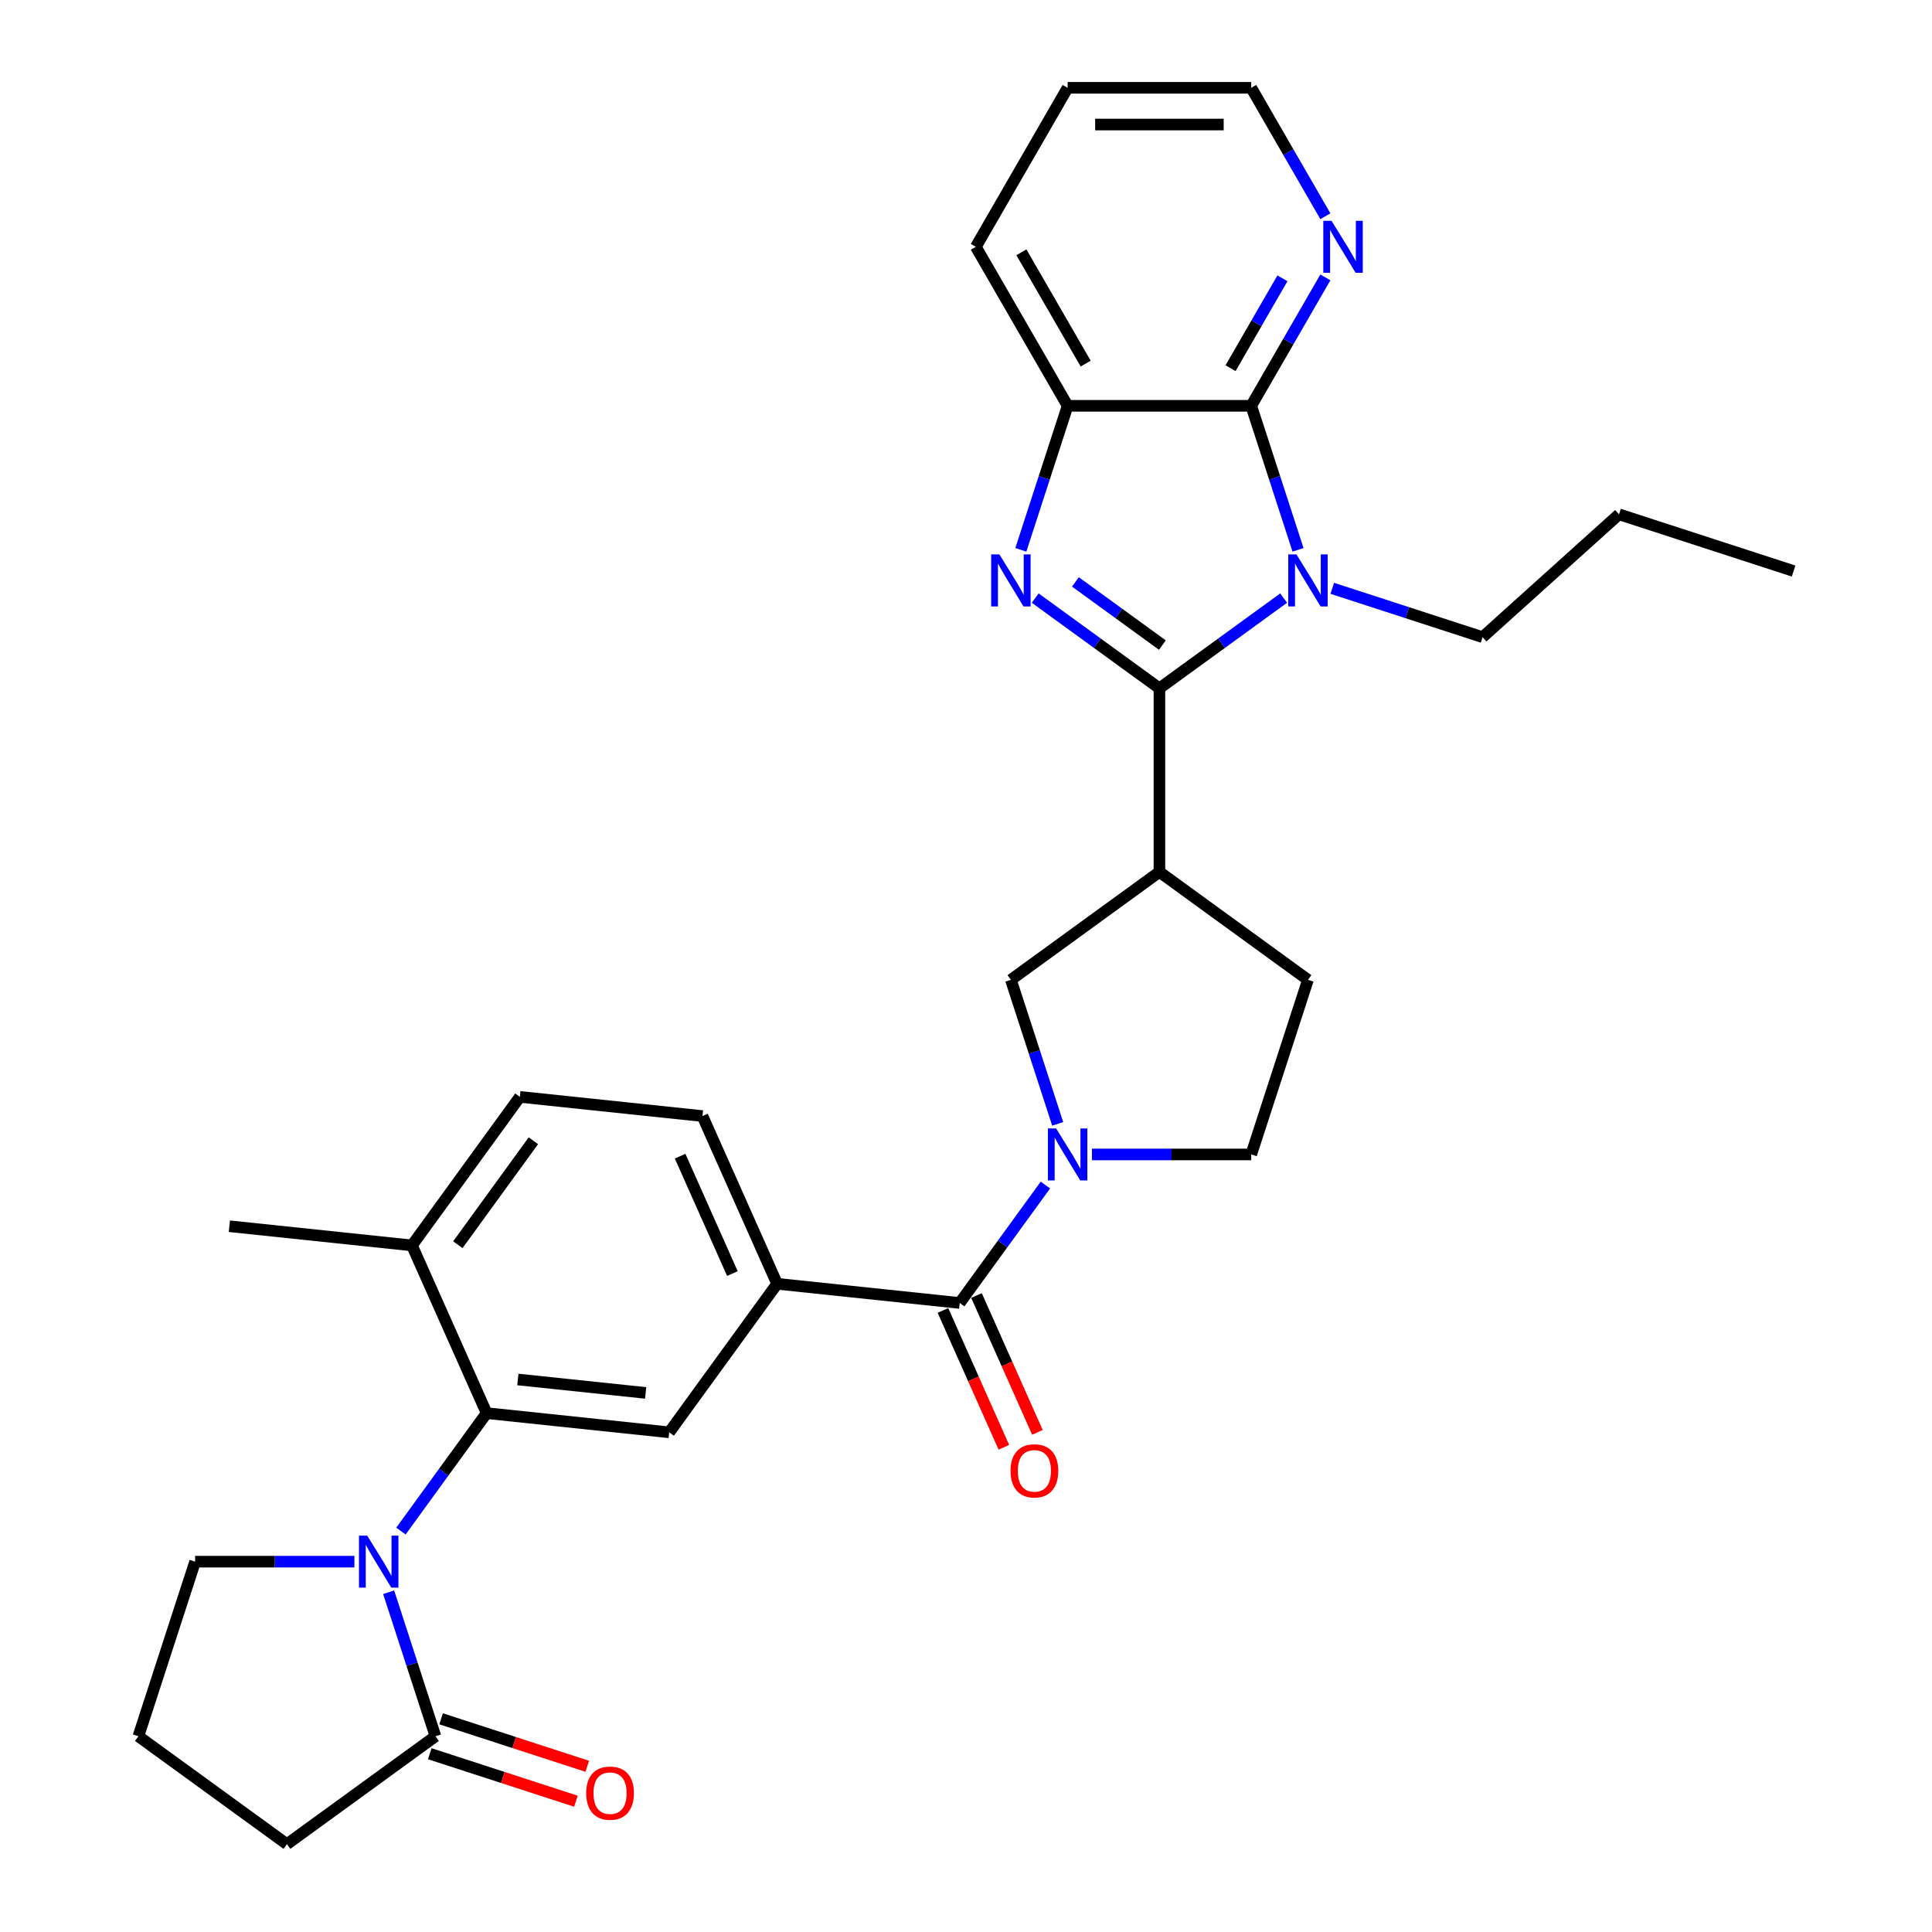 <?xml version='1.0' encoding='iso-8859-1'?>
<svg version='1.1' baseProfile='full'
              xmlns='http://www.w3.org/2000/svg'
                      xmlns:rdkit='http://www.rdkit.org/xml'
                      xmlns:xlink='http://www.w3.org/1999/xlink'
                  xml:space='preserve'
width='1000px' height='1000px' viewBox='0 0 1000 1000'>
<!-- END OF HEADER -->
<rect style='opacity:1.0;fill:#FFFFFF;stroke:none' width='1000' height='1000' x='0' y='0'> </rect>
<path class='bond-0' d='M 600.119,356.281 L 632.267,332.923' style='fill:none;fill-rule:evenodd;stroke:#000000;stroke-width:6px;stroke-linecap:butt;stroke-linejoin:miter;stroke-opacity:1' />
<path class='bond-0' d='M 632.267,332.923 L 664.416,309.566' style='fill:none;fill-rule:evenodd;stroke:#0000FF;stroke-width:6px;stroke-linecap:butt;stroke-linejoin:miter;stroke-opacity:1' />
<path class='bond-1' d='M 600.119,356.281 L 567.97,332.923' style='fill:none;fill-rule:evenodd;stroke:#000000;stroke-width:6px;stroke-linecap:butt;stroke-linejoin:miter;stroke-opacity:1' />
<path class='bond-1' d='M 567.97,332.923 L 535.821,309.566' style='fill:none;fill-rule:evenodd;stroke:#0000FF;stroke-width:6px;stroke-linecap:butt;stroke-linejoin:miter;stroke-opacity:1' />
<path class='bond-1' d='M 601.645,333.897 L 579.141,317.547' style='fill:none;fill-rule:evenodd;stroke:#000000;stroke-width:6px;stroke-linecap:butt;stroke-linejoin:miter;stroke-opacity:1' />
<path class='bond-1' d='M 579.141,317.547 L 556.637,301.197' style='fill:none;fill-rule:evenodd;stroke:#0000FF;stroke-width:6px;stroke-linecap:butt;stroke-linejoin:miter;stroke-opacity:1' />
<path class='bond-5' d='M 600.119,356.281 L 600.119,451.308' style='fill:none;fill-rule:evenodd;stroke:#000000;stroke-width:6px;stroke-linecap:butt;stroke-linejoin:miter;stroke-opacity:1' />
<path class='bond-2' d='M 671.854,284.593 L 659.743,247.32' style='fill:none;fill-rule:evenodd;stroke:#0000FF;stroke-width:6px;stroke-linecap:butt;stroke-linejoin:miter;stroke-opacity:1' />
<path class='bond-2' d='M 659.743,247.32 L 647.633,210.048' style='fill:none;fill-rule:evenodd;stroke:#000000;stroke-width:6px;stroke-linecap:butt;stroke-linejoin:miter;stroke-opacity:1' />
<path class='bond-21' d='M 689.579,304.513 L 728.477,317.151' style='fill:none;fill-rule:evenodd;stroke:#0000FF;stroke-width:6px;stroke-linecap:butt;stroke-linejoin:miter;stroke-opacity:1' />
<path class='bond-21' d='M 728.477,317.151 L 767.375,329.79' style='fill:none;fill-rule:evenodd;stroke:#000000;stroke-width:6px;stroke-linecap:butt;stroke-linejoin:miter;stroke-opacity:1' />
<path class='bond-8' d='M 528.383,284.593 L 540.494,247.32' style='fill:none;fill-rule:evenodd;stroke:#0000FF;stroke-width:6px;stroke-linecap:butt;stroke-linejoin:miter;stroke-opacity:1' />
<path class='bond-8' d='M 540.494,247.32 L 552.605,210.048' style='fill:none;fill-rule:evenodd;stroke:#000000;stroke-width:6px;stroke-linecap:butt;stroke-linejoin:miter;stroke-opacity:1' />
<path class='bond-13' d='M 647.633,210.048 L 666.819,176.815' style='fill:none;fill-rule:evenodd;stroke:#000000;stroke-width:6px;stroke-linecap:butt;stroke-linejoin:miter;stroke-opacity:1' />
<path class='bond-13' d='M 666.819,176.815 L 686.006,143.583' style='fill:none;fill-rule:evenodd;stroke:#0000FF;stroke-width:6px;stroke-linecap:butt;stroke-linejoin:miter;stroke-opacity:1' />
<path class='bond-13' d='M 636.929,190.575 L 650.36,167.312' style='fill:none;fill-rule:evenodd;stroke:#000000;stroke-width:6px;stroke-linecap:butt;stroke-linejoin:miter;stroke-opacity:1' />
<path class='bond-13' d='M 650.36,167.312 L 663.791,144.05' style='fill:none;fill-rule:evenodd;stroke:#0000FF;stroke-width:6px;stroke-linecap:butt;stroke-linejoin:miter;stroke-opacity:1' />
<path class='bond-31' d='M 647.633,210.048 L 552.605,210.048' style='fill:none;fill-rule:evenodd;stroke:#000000;stroke-width:6px;stroke-linecap:butt;stroke-linejoin:miter;stroke-opacity:1' />
<path class='bond-3' d='M 207.524,792.481 L 229.701,761.957' style='fill:none;fill-rule:evenodd;stroke:#0000FF;stroke-width:6px;stroke-linecap:butt;stroke-linejoin:miter;stroke-opacity:1' />
<path class='bond-3' d='M 229.701,761.957 L 251.878,731.433' style='fill:none;fill-rule:evenodd;stroke:#000000;stroke-width:6px;stroke-linecap:butt;stroke-linejoin:miter;stroke-opacity:1' />
<path class='bond-10' d='M 201.166,824.144 L 213.277,861.417' style='fill:none;fill-rule:evenodd;stroke:#0000FF;stroke-width:6px;stroke-linecap:butt;stroke-linejoin:miter;stroke-opacity:1' />
<path class='bond-10' d='M 213.277,861.417 L 225.387,898.689' style='fill:none;fill-rule:evenodd;stroke:#000000;stroke-width:6px;stroke-linecap:butt;stroke-linejoin:miter;stroke-opacity:1' />
<path class='bond-22' d='M 183.44,808.313 L 142.217,808.313' style='fill:none;fill-rule:evenodd;stroke:#0000FF;stroke-width:6px;stroke-linecap:butt;stroke-linejoin:miter;stroke-opacity:1' />
<path class='bond-22' d='M 142.217,808.313 L 100.994,808.313' style='fill:none;fill-rule:evenodd;stroke:#000000;stroke-width:6px;stroke-linecap:butt;stroke-linejoin:miter;stroke-opacity:1' />
<path class='bond-4' d='M 547.461,581.71 L 535.35,544.437' style='fill:none;fill-rule:evenodd;stroke:#0000FF;stroke-width:6px;stroke-linecap:butt;stroke-linejoin:miter;stroke-opacity:1' />
<path class='bond-4' d='M 535.35,544.437 L 523.239,507.164' style='fill:none;fill-rule:evenodd;stroke:#000000;stroke-width:6px;stroke-linecap:butt;stroke-linejoin:miter;stroke-opacity:1' />
<path class='bond-7' d='M 541.102,613.373 L 518.925,643.897' style='fill:none;fill-rule:evenodd;stroke:#0000FF;stroke-width:6px;stroke-linecap:butt;stroke-linejoin:miter;stroke-opacity:1' />
<path class='bond-7' d='M 518.925,643.897 L 496.749,674.42' style='fill:none;fill-rule:evenodd;stroke:#000000;stroke-width:6px;stroke-linecap:butt;stroke-linejoin:miter;stroke-opacity:1' />
<path class='bond-32' d='M 565.186,597.541 L 606.409,597.541' style='fill:none;fill-rule:evenodd;stroke:#0000FF;stroke-width:6px;stroke-linecap:butt;stroke-linejoin:miter;stroke-opacity:1' />
<path class='bond-32' d='M 606.409,597.541 L 647.633,597.541' style='fill:none;fill-rule:evenodd;stroke:#000000;stroke-width:6px;stroke-linecap:butt;stroke-linejoin:miter;stroke-opacity:1' />
<path class='bond-12' d='M 600.119,451.308 L 523.239,507.164' style='fill:none;fill-rule:evenodd;stroke:#000000;stroke-width:6px;stroke-linecap:butt;stroke-linejoin:miter;stroke-opacity:1' />
<path class='bond-16' d='M 600.119,451.308 L 676.998,507.164' style='fill:none;fill-rule:evenodd;stroke:#000000;stroke-width:6px;stroke-linecap:butt;stroke-linejoin:miter;stroke-opacity:1' />
<path class='bond-6' d='M 251.878,731.433 L 346.385,741.367' style='fill:none;fill-rule:evenodd;stroke:#000000;stroke-width:6px;stroke-linecap:butt;stroke-linejoin:miter;stroke-opacity:1' />
<path class='bond-6' d='M 268.041,714.022 L 334.196,720.975' style='fill:none;fill-rule:evenodd;stroke:#000000;stroke-width:6px;stroke-linecap:butt;stroke-linejoin:miter;stroke-opacity:1' />
<path class='bond-34' d='M 251.878,731.433 L 213.227,644.621' style='fill:none;fill-rule:evenodd;stroke:#000000;stroke-width:6px;stroke-linecap:butt;stroke-linejoin:miter;stroke-opacity:1' />
<path class='bond-9' d='M 496.749,674.42 L 402.241,664.487' style='fill:none;fill-rule:evenodd;stroke:#000000;stroke-width:6px;stroke-linecap:butt;stroke-linejoin:miter;stroke-opacity:1' />
<path class='bond-17' d='M 488.067,678.286 L 503.835,713.7' style='fill:none;fill-rule:evenodd;stroke:#000000;stroke-width:6px;stroke-linecap:butt;stroke-linejoin:miter;stroke-opacity:1' />
<path class='bond-17' d='M 503.835,713.7 L 519.602,749.114' style='fill:none;fill-rule:evenodd;stroke:#FF0000;stroke-width:6px;stroke-linecap:butt;stroke-linejoin:miter;stroke-opacity:1' />
<path class='bond-17' d='M 505.43,670.555 L 521.197,705.97' style='fill:none;fill-rule:evenodd;stroke:#000000;stroke-width:6px;stroke-linecap:butt;stroke-linejoin:miter;stroke-opacity:1' />
<path class='bond-17' d='M 521.197,705.97 L 536.965,741.384' style='fill:none;fill-rule:evenodd;stroke:#FF0000;stroke-width:6px;stroke-linecap:butt;stroke-linejoin:miter;stroke-opacity:1' />
<path class='bond-24' d='M 552.605,210.048 L 505.091,127.751' style='fill:none;fill-rule:evenodd;stroke:#000000;stroke-width:6px;stroke-linecap:butt;stroke-linejoin:miter;stroke-opacity:1' />
<path class='bond-24' d='M 561.937,188.2 L 528.677,130.593' style='fill:none;fill-rule:evenodd;stroke:#000000;stroke-width:6px;stroke-linecap:butt;stroke-linejoin:miter;stroke-opacity:1' />
<path class='bond-11' d='M 402.241,664.487 L 346.385,741.367' style='fill:none;fill-rule:evenodd;stroke:#000000;stroke-width:6px;stroke-linecap:butt;stroke-linejoin:miter;stroke-opacity:1' />
<path class='bond-19' d='M 402.241,664.487 L 363.59,577.675' style='fill:none;fill-rule:evenodd;stroke:#000000;stroke-width:6px;stroke-linecap:butt;stroke-linejoin:miter;stroke-opacity:1' />
<path class='bond-19' d='M 379.081,659.196 L 352.025,598.427' style='fill:none;fill-rule:evenodd;stroke:#000000;stroke-width:6px;stroke-linecap:butt;stroke-linejoin:miter;stroke-opacity:1' />
<path class='bond-18' d='M 222.451,907.727 L 260.275,920.017' style='fill:none;fill-rule:evenodd;stroke:#000000;stroke-width:6px;stroke-linecap:butt;stroke-linejoin:miter;stroke-opacity:1' />
<path class='bond-18' d='M 260.275,920.017 L 298.098,932.307' style='fill:none;fill-rule:evenodd;stroke:#FF0000;stroke-width:6px;stroke-linecap:butt;stroke-linejoin:miter;stroke-opacity:1' />
<path class='bond-18' d='M 228.324,889.652 L 266.148,901.941' style='fill:none;fill-rule:evenodd;stroke:#000000;stroke-width:6px;stroke-linecap:butt;stroke-linejoin:miter;stroke-opacity:1' />
<path class='bond-18' d='M 266.148,901.941 L 303.971,914.231' style='fill:none;fill-rule:evenodd;stroke:#FF0000;stroke-width:6px;stroke-linecap:butt;stroke-linejoin:miter;stroke-opacity:1' />
<path class='bond-23' d='M 225.387,898.689 L 148.508,954.545' style='fill:none;fill-rule:evenodd;stroke:#000000;stroke-width:6px;stroke-linecap:butt;stroke-linejoin:miter;stroke-opacity:1' />
<path class='bond-26' d='M 686.006,111.919 L 666.819,78.687' style='fill:none;fill-rule:evenodd;stroke:#0000FF;stroke-width:6px;stroke-linecap:butt;stroke-linejoin:miter;stroke-opacity:1' />
<path class='bond-26' d='M 666.819,78.687 L 647.633,45.455' style='fill:none;fill-rule:evenodd;stroke:#000000;stroke-width:6px;stroke-linecap:butt;stroke-linejoin:miter;stroke-opacity:1' />
<path class='bond-14' d='M 647.633,597.541 L 676.998,507.164' style='fill:none;fill-rule:evenodd;stroke:#000000;stroke-width:6px;stroke-linecap:butt;stroke-linejoin:miter;stroke-opacity:1' />
<path class='bond-15' d='M 213.227,644.621 L 269.083,567.742' style='fill:none;fill-rule:evenodd;stroke:#000000;stroke-width:6px;stroke-linecap:butt;stroke-linejoin:miter;stroke-opacity:1' />
<path class='bond-15' d='M 236.981,644.26 L 276.08,590.445' style='fill:none;fill-rule:evenodd;stroke:#000000;stroke-width:6px;stroke-linecap:butt;stroke-linejoin:miter;stroke-opacity:1' />
<path class='bond-27' d='M 213.227,644.621 L 118.719,634.688' style='fill:none;fill-rule:evenodd;stroke:#000000;stroke-width:6px;stroke-linecap:butt;stroke-linejoin:miter;stroke-opacity:1' />
<path class='bond-20' d='M 363.59,577.675 L 269.083,567.742' style='fill:none;fill-rule:evenodd;stroke:#000000;stroke-width:6px;stroke-linecap:butt;stroke-linejoin:miter;stroke-opacity:1' />
<path class='bond-28' d='M 767.375,329.79 L 837.994,266.204' style='fill:none;fill-rule:evenodd;stroke:#000000;stroke-width:6px;stroke-linecap:butt;stroke-linejoin:miter;stroke-opacity:1' />
<path class='bond-25' d='M 100.994,808.313 L 71.629,898.689' style='fill:none;fill-rule:evenodd;stroke:#000000;stroke-width:6px;stroke-linecap:butt;stroke-linejoin:miter;stroke-opacity:1' />
<path class='bond-35' d='M 148.508,954.545 L 71.629,898.689' style='fill:none;fill-rule:evenodd;stroke:#000000;stroke-width:6px;stroke-linecap:butt;stroke-linejoin:miter;stroke-opacity:1' />
<path class='bond-29' d='M 505.091,127.751 L 552.605,45.455' style='fill:none;fill-rule:evenodd;stroke:#000000;stroke-width:6px;stroke-linecap:butt;stroke-linejoin:miter;stroke-opacity:1' />
<path class='bond-33' d='M 647.633,45.455 L 552.605,45.455' style='fill:none;fill-rule:evenodd;stroke:#000000;stroke-width:6px;stroke-linecap:butt;stroke-linejoin:miter;stroke-opacity:1' />
<path class='bond-33' d='M 633.378,64.46 L 566.859,64.46' style='fill:none;fill-rule:evenodd;stroke:#000000;stroke-width:6px;stroke-linecap:butt;stroke-linejoin:miter;stroke-opacity:1' />
<path class='bond-30' d='M 837.994,266.204 L 928.371,295.569' style='fill:none;fill-rule:evenodd;stroke:#000000;stroke-width:6px;stroke-linecap:butt;stroke-linejoin:miter;stroke-opacity:1' />
<path  class='atom-1' d='M 671.049 286.969
L 679.868 301.223
Q 680.742 302.629, 682.148 305.176
Q 683.555 307.723, 683.631 307.875
L 683.631 286.969
L 687.204 286.969
L 687.204 313.881
L 683.517 313.881
L 674.052 298.296
Q 672.95 296.471, 671.771 294.381
Q 670.631 292.29, 670.289 291.644
L 670.289 313.881
L 666.792 313.881
L 666.792 286.969
L 671.049 286.969
' fill='#0000FF'/>
<path  class='atom-2' d='M 517.291 286.969
L 526.109 301.223
Q 526.984 302.629, 528.39 305.176
Q 529.796 307.723, 529.872 307.875
L 529.872 286.969
L 533.445 286.969
L 533.445 313.881
L 529.758 313.881
L 520.294 298.296
Q 519.191 296.471, 518.013 294.381
Q 516.873 292.29, 516.53 291.644
L 516.53 313.881
L 513.033 313.881
L 513.033 286.969
L 517.291 286.969
' fill='#0000FF'/>
<path  class='atom-4' d='M 190.073 794.857
L 198.892 809.111
Q 199.766 810.517, 201.173 813.064
Q 202.579 815.611, 202.655 815.763
L 202.655 794.857
L 206.228 794.857
L 206.228 821.769
L 202.541 821.769
L 193.076 806.184
Q 191.974 804.359, 190.796 802.269
Q 189.655 800.178, 189.313 799.532
L 189.313 821.769
L 185.816 821.769
L 185.816 794.857
L 190.073 794.857
' fill='#0000FF'/>
<path  class='atom-5' d='M 546.656 584.085
L 555.475 598.34
Q 556.349 599.746, 557.755 602.293
Q 559.162 604.839, 559.238 604.991
L 559.238 584.085
L 562.811 584.085
L 562.811 610.997
L 559.124 610.997
L 549.659 595.413
Q 548.556 593.588, 547.378 591.498
Q 546.238 589.407, 545.896 588.761
L 545.896 610.997
L 542.399 610.997
L 542.399 584.085
L 546.656 584.085
' fill='#0000FF'/>
<path  class='atom-14' d='M 689.198 114.295
L 698.016 128.549
Q 698.891 129.956, 700.297 132.503
Q 701.703 135.049, 701.779 135.201
L 701.779 114.295
L 705.352 114.295
L 705.352 141.207
L 701.665 141.207
L 692.201 125.622
Q 691.098 123.798, 689.92 121.707
Q 688.78 119.617, 688.438 118.971
L 688.438 141.207
L 684.94 141.207
L 684.94 114.295
L 689.198 114.295
' fill='#0000FF'/>
<path  class='atom-18' d='M 523.046 761.309
Q 523.046 754.847, 526.239 751.236
Q 529.432 747.625, 535.4 747.625
Q 541.368 747.625, 544.561 751.236
Q 547.754 754.847, 547.754 761.309
Q 547.754 767.847, 544.523 771.572
Q 541.292 775.259, 535.4 775.259
Q 529.47 775.259, 526.239 771.572
Q 523.046 767.885, 523.046 761.309
M 535.4 772.218
Q 539.505 772.218, 541.71 769.481
Q 543.953 766.706, 543.953 761.309
Q 543.953 756.025, 541.71 753.364
Q 539.505 750.666, 535.4 750.666
Q 531.295 750.666, 529.052 753.326
Q 526.847 755.987, 526.847 761.309
Q 526.847 766.744, 529.052 769.481
Q 531.295 772.218, 535.4 772.218
' fill='#FF0000'/>
<path  class='atom-19' d='M 303.411 928.131
Q 303.411 921.669, 306.604 918.058
Q 309.796 914.447, 315.764 914.447
Q 321.732 914.447, 324.925 918.058
Q 328.118 921.669, 328.118 928.131
Q 328.118 934.669, 324.887 938.394
Q 321.656 942.081, 315.764 942.081
Q 309.834 942.081, 306.604 938.394
Q 303.411 934.707, 303.411 928.131
M 315.764 939.04
Q 319.869 939.04, 322.074 936.303
Q 324.317 933.528, 324.317 928.131
Q 324.317 922.847, 322.074 920.186
Q 319.869 917.488, 315.764 917.488
Q 311.659 917.488, 309.416 920.148
Q 307.212 922.809, 307.212 928.131
Q 307.212 933.566, 309.416 936.303
Q 311.659 939.04, 315.764 939.04
' fill='#FF0000'/>
</svg>
